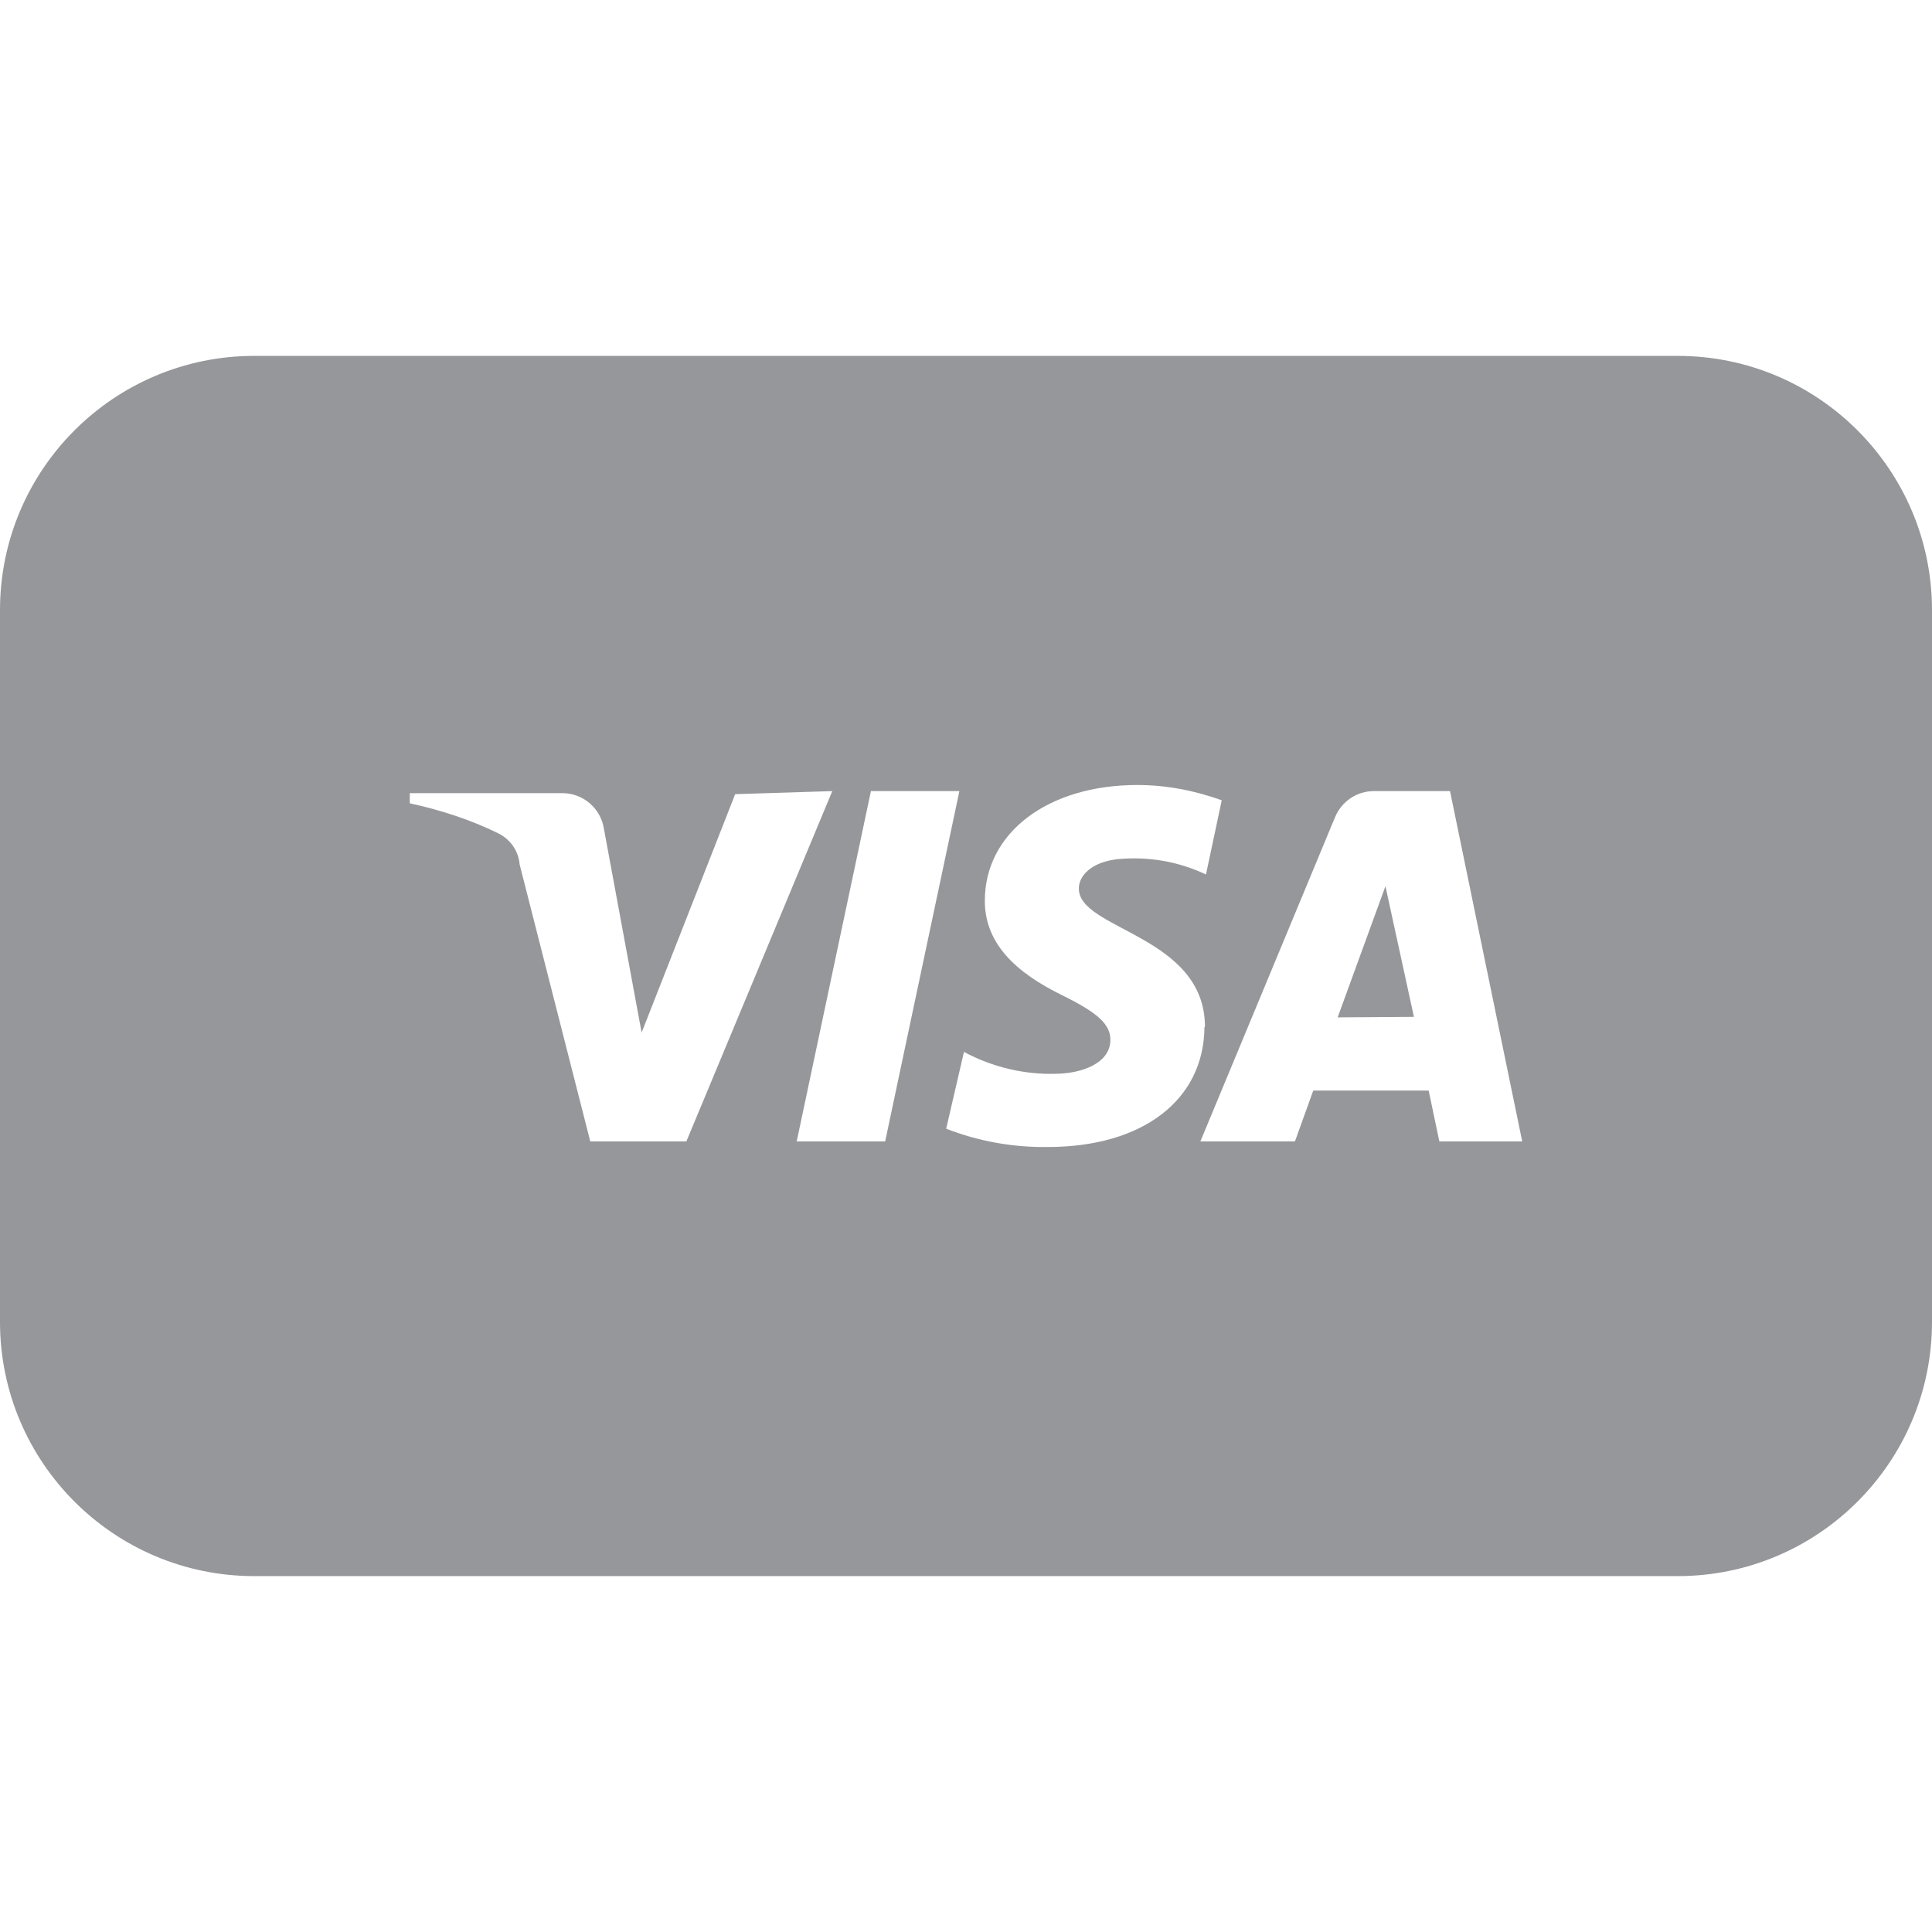 <?xml version="1.0" encoding="utf-8"?>
<!-- Generator: Adobe Illustrator 24.3.0, SVG Export Plug-In . SVG Version: 6.00 Build 0)  -->
<svg version="1.1" id="Payment_Icons" xmlns="http://www.w3.org/2000/svg" xmlns:xlink="http://www.w3.org/1999/xlink" x="0px"
	 y="0px" viewBox="0 0 38 38" style="enable-background:new 0 0 38 38;" xml:space="preserve">
<style type="text/css">
	.st0{fill:#96979A;}
</style>
<g>
	<polygon class="st0" points="26.31,20.01 27.81,20 27.25,17.43 	"/>
	<path class="st0" d="M33,7H5c-2.76,0-5,2.24-5,5v14c0,2.76,2.24,5,5,5h28c2.76,0,5-2.24,5-5V12C38,9.24,35.76,7,33,7z M11.61,22.45
		L10.22,17c-0.02-0.26-0.18-0.49-0.42-0.61c-0.55-0.27-1.14-0.46-1.74-0.59v-0.2h3c0.41,0,0.76,0.3,0.82,0.71l0.74,4l1.84-4.69
		l1.91-0.06l-2.87,6.89H11.61z M15.67,22.45l1.46-6.89h1.74l-1.46,6.89H15.67z M20.61,22.56c-0.68,0.01-1.36-0.11-2-0.36l0.35-1.51
		c0.56,0.3,1.19,0.45,1.82,0.43c0.51-0.01,1.06-0.21,1.06-0.67c0-0.3-0.25-0.53-0.92-0.86c-0.67-0.33-1.55-0.87-1.55-1.87
		c0-1.35,1.25-2.28,3-2.28c0.57,0,1.13,0.11,1.66,0.3l-0.31,1.46c-0.55-0.26-1.15-0.36-1.75-0.3c-0.51,0.06-0.75,0.33-0.75,0.57
		c-0.02,0.82,2.48,0.92,2.48,2.73h-0.01C23.68,21.64,22.47,22.56,20.61,22.56z M28.31,22.45l-0.21-1h-2.27l-0.36,1h-1.86l2.65-6.38
		c0.13-0.31,0.43-0.51,0.76-0.51h1.5l1.42,6.89H28.31z"/>
</g>
</svg>
